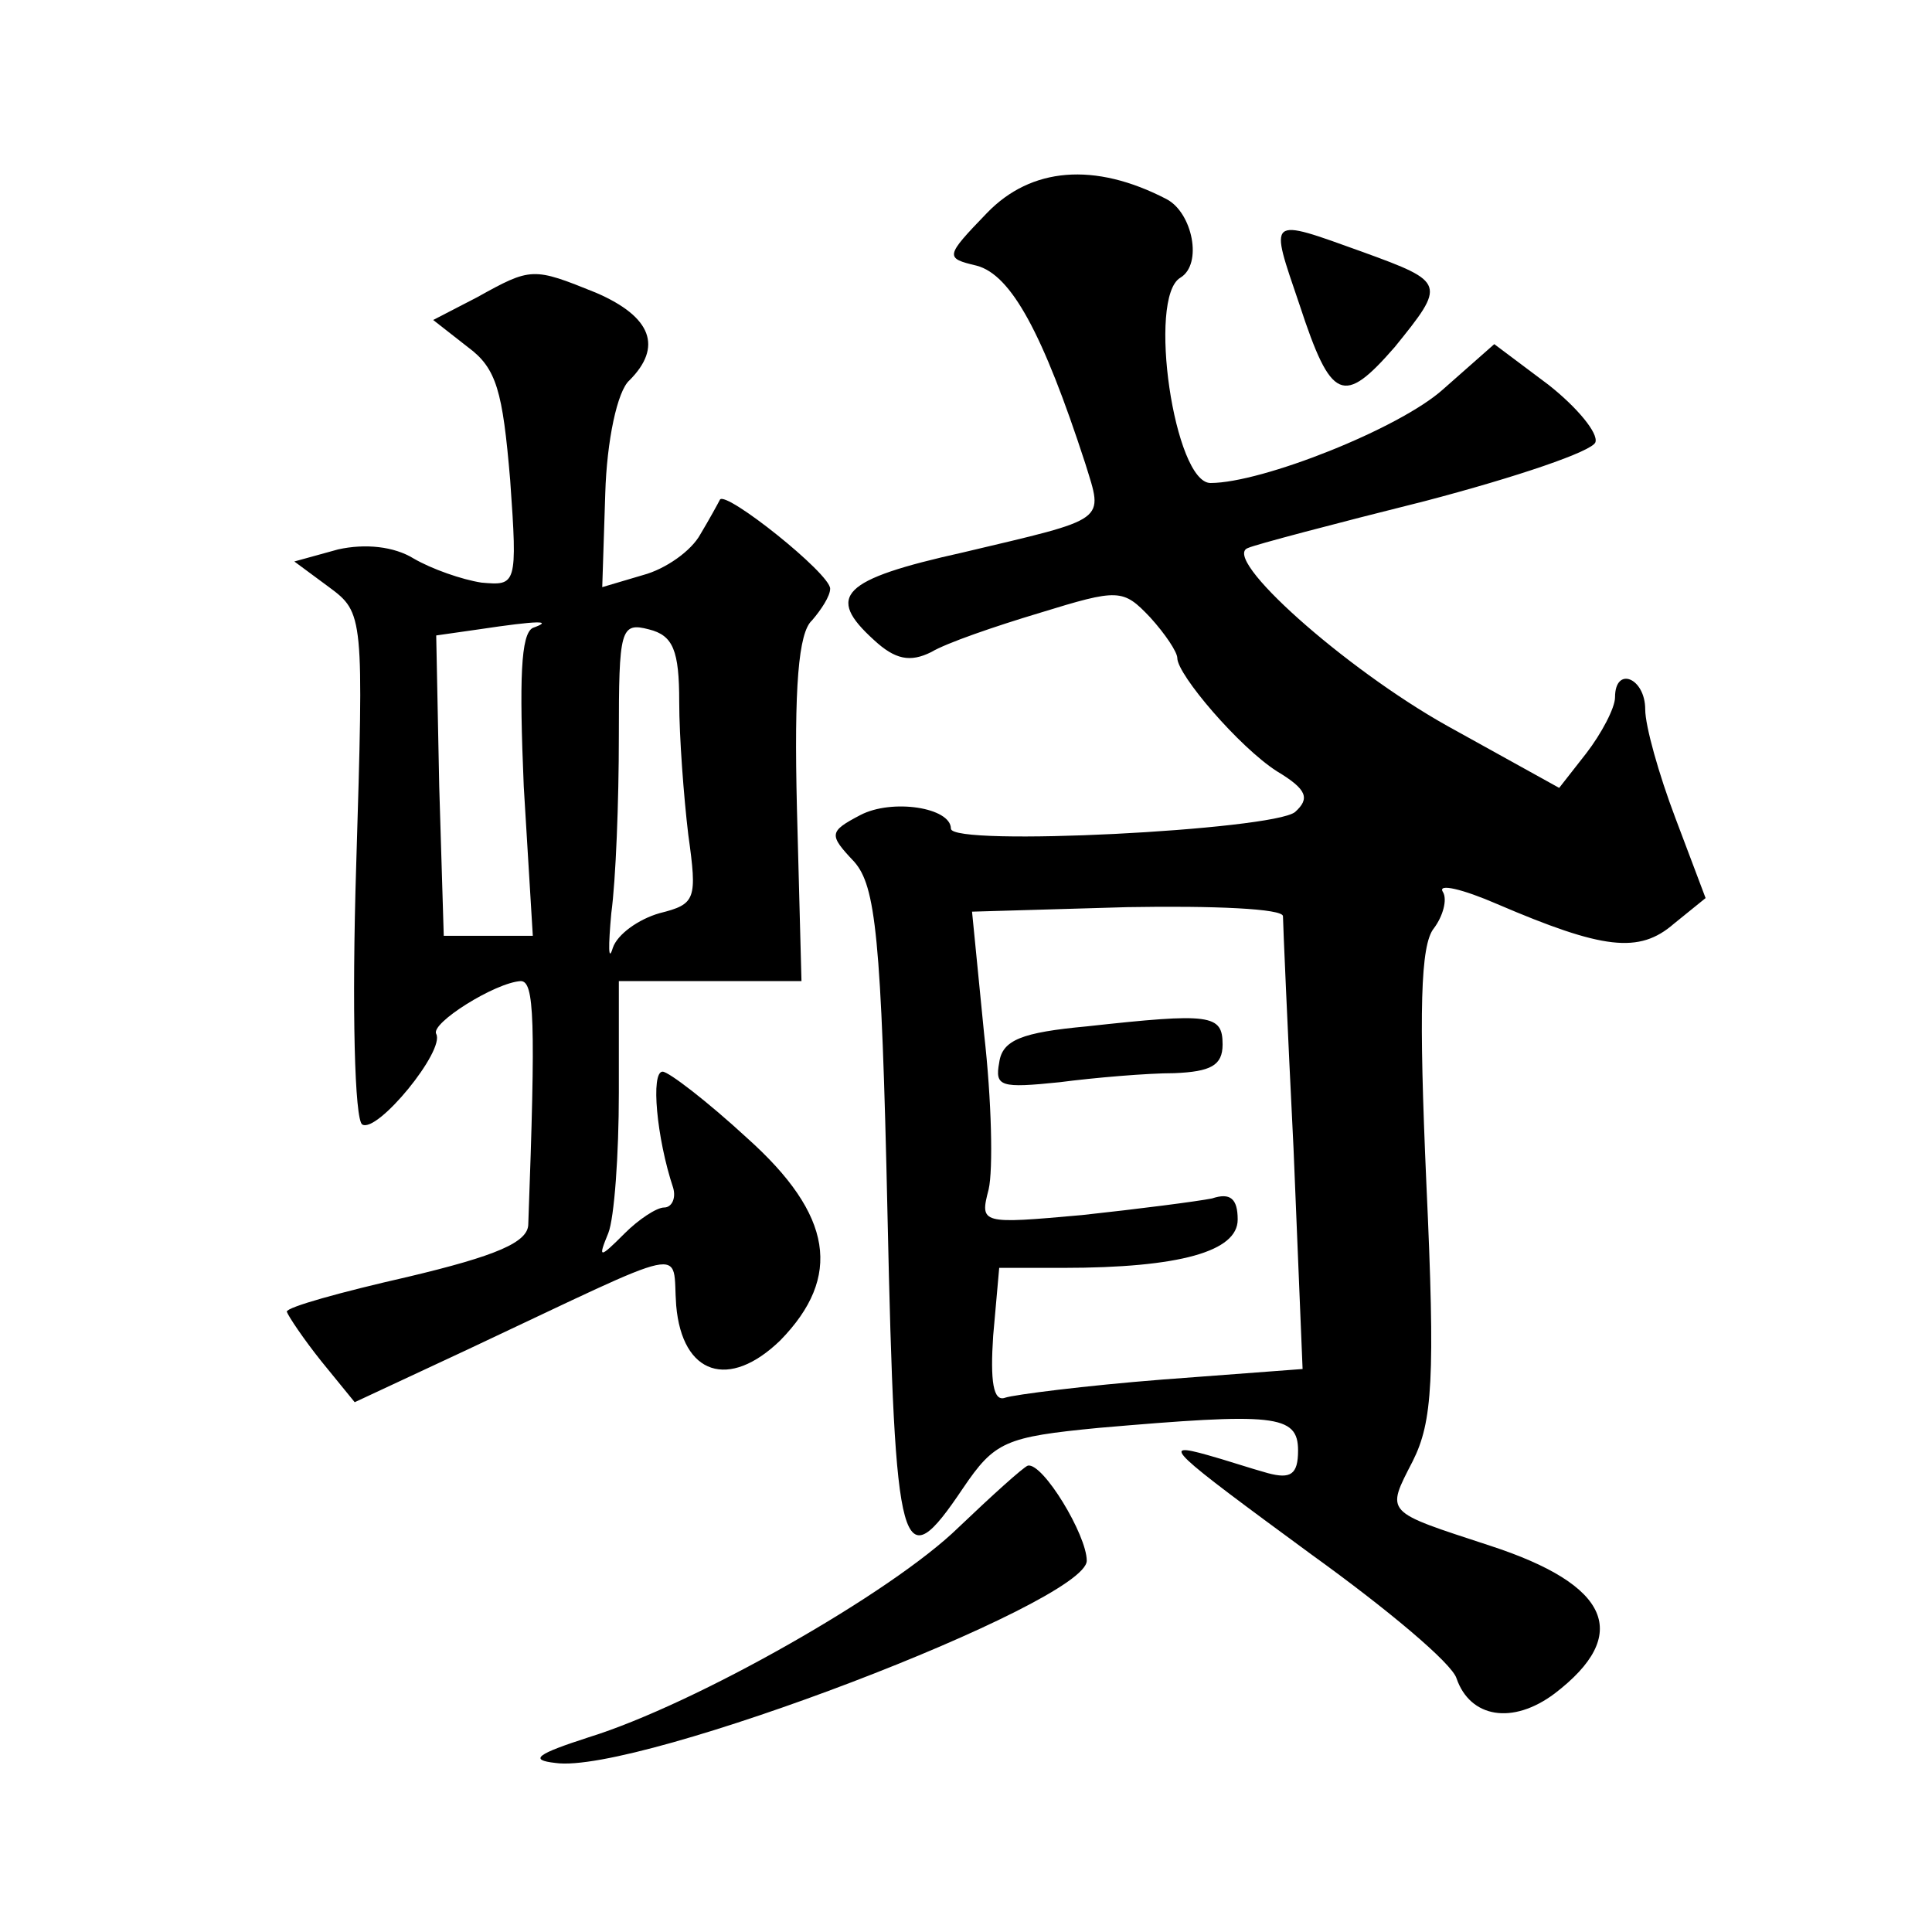 <?xml version="1.0" standalone="no"?>
<!DOCTYPE svg PUBLIC "-//W3C//DTD SVG 20010904//EN"
 "http://www.w3.org/TR/2001/REC-SVG-20010904/DTD/svg10.dtd">
<svg version="1.0" xmlns="http://www.w3.org/2000/svg"
 width="128pt" height="128pt" viewBox="0 0 128 128"
 preserveAspectRatio="xMidYMid meet">
<g transform="translate(0,128) scale(0.1,-0.1)"
fill="#0" stroke="none">
<path d="M654 1139 c-28 -29 -28 -30 -7 -35 23 -6 44 -45 72 -131 12 -39 16 -36
-81 -59 -81 -18 -91 -29 -59 -58 14 -13 24 -15 38 -8 10 6 42 17 72 26 52 16 55
16 73 -3 10 -11 18 -23 18 -27 0 -11 41 -59 66 -75 20 -12 22 -18 12 -27 -15 -12
-228 -23 -228 -11 0 14 -39 20 -60 9 -21 -11 -21 -13 -4 -31 14 -16 18 -49 22 -234
5 -229 9 -242 50 -181 21 31 28 34 90 40 116 10 132 9 132 -15 0 -16 -5 -19 -20
-15 -11 3 -29 9 -40 12 -32 9 -25 3 69 -66 50 -36 93 -72 96 -82 9 -26 37 -31 65
-10 51 39 37 72 -43 98 -70 23 -69 21 -51 56 13 26 15 54 9 184 -5 114 -4 158 5
169 6 8 9 19 6 24 -4 6 13 2 36 -8 70 -30 94 -33 117 -13 l21 17 -20 53 c-11 29
-20 61 -20 72 0 21 -20 29 -20 8 0 -7 -9 -24 -19 -37 l-18 -23 -74 41 c-68 38 -151
112 -132 118 4 2 57 16 117 31 61 16 111 33 113 39 2 6 -12 23 -31 38 l-36 27 -34
-30 c-29 -26 -120 -62 -154 -62 -24 0 -42 123 -20 136 15 9 8 43 -9 52 -48 25 -90
21 -119 -9z m196 -466 c0 -4 3 -74 7 -154 l6 -146 -93 -7 c-51 -4 -98 -10 -104
-12 -8 -3 -10 11 -8 41 l4 45 42 0 c78 0 116 11 116 32 0 14 -5 18 -17 14 -10 -2
-49 -7 -86 -11 -67 -6 -68 -6 -62 17 3 13 2 59 -3 103 l-8 81 103 3 c57 1 103 -1
103 -6z M720 600 c-43 -4 -56 -9 -58 -24 -3 -16 1 -17 40 -13 23 3 58 6 76 6 24
1 32 5 32 19 0 20 -8 21 -90 12z M861 1078 c21 -64 29 -67 63 -28 34 42 34 43 -21
63 -64 23 -62 24 -42 -35z M316 1083 l-29 -15 23 -18 c19 -14 23 -29 28 -88 5 -70
4 -70 -19 -68 -13 2 -33 9 -45 16 -13 8 -32 10 -50 6 l-29 -8 23 -17 c23 -17 23
-19 18 -184 -3 -96 -1 -169 4 -172 10 -6 55 49 49 60 -4 7 39 34 56 35 9 0 10 -25
5 -161 0 -12 -21 -21 -80 -35 -44 -10 -80 -20 -80 -23 1 -3 11 -18 23 -33 l22 -27
75 35 c151 71 135 68 138 29 4 -46 35 -56 69 -23 41 42 35 83 -22 134 -26 24 -52
44 -56 44 -8 0 -4 -44 7 -77 2 -7 -1 -13 -6 -13 -5 0 -17 -8 -26 -17 -17 -17 -18
-17 -11 0 4 10 7 52 7 93 l0 74 61 0 60 0 -3 114 c-2 81 1 117 10 125 6 7 12 16
12 21 0 10 -69 65 -73 59 -1 -2 -7 -13 -13 -23 -6 -11 -23 -23 -38 -27 l-27 -8
2 62 c1 35 8 68 16 75 22 22 15 42 -22 58 -42 17 -43 17 -79 -3z m37 -219 c-8 -4
-9 -34 -6 -105 l6 -99 -30 0 -29 0 -3 99 -2 100 28 4 c40 6 50 6 36 1z m97 -49
c0 -23 3 -63 6 -88 6 -43 5 -46 -19 -52 -14 -4 -28 -14 -31 -23 -3 -10 -3 1 -1
23 3 22 5 74 5 117 0 71 1 76 20 71 16 -4 20 -14 20 -48z M635 268 c-44 -43 -174
-117 -245 -139 -34 -11 -40 -15 -22 -17 54 -8 352 106 352 134 0 17 -29 65 -39
63 -3 -1 -24 -20 -46 -41z"/>
</g>
</svg>
